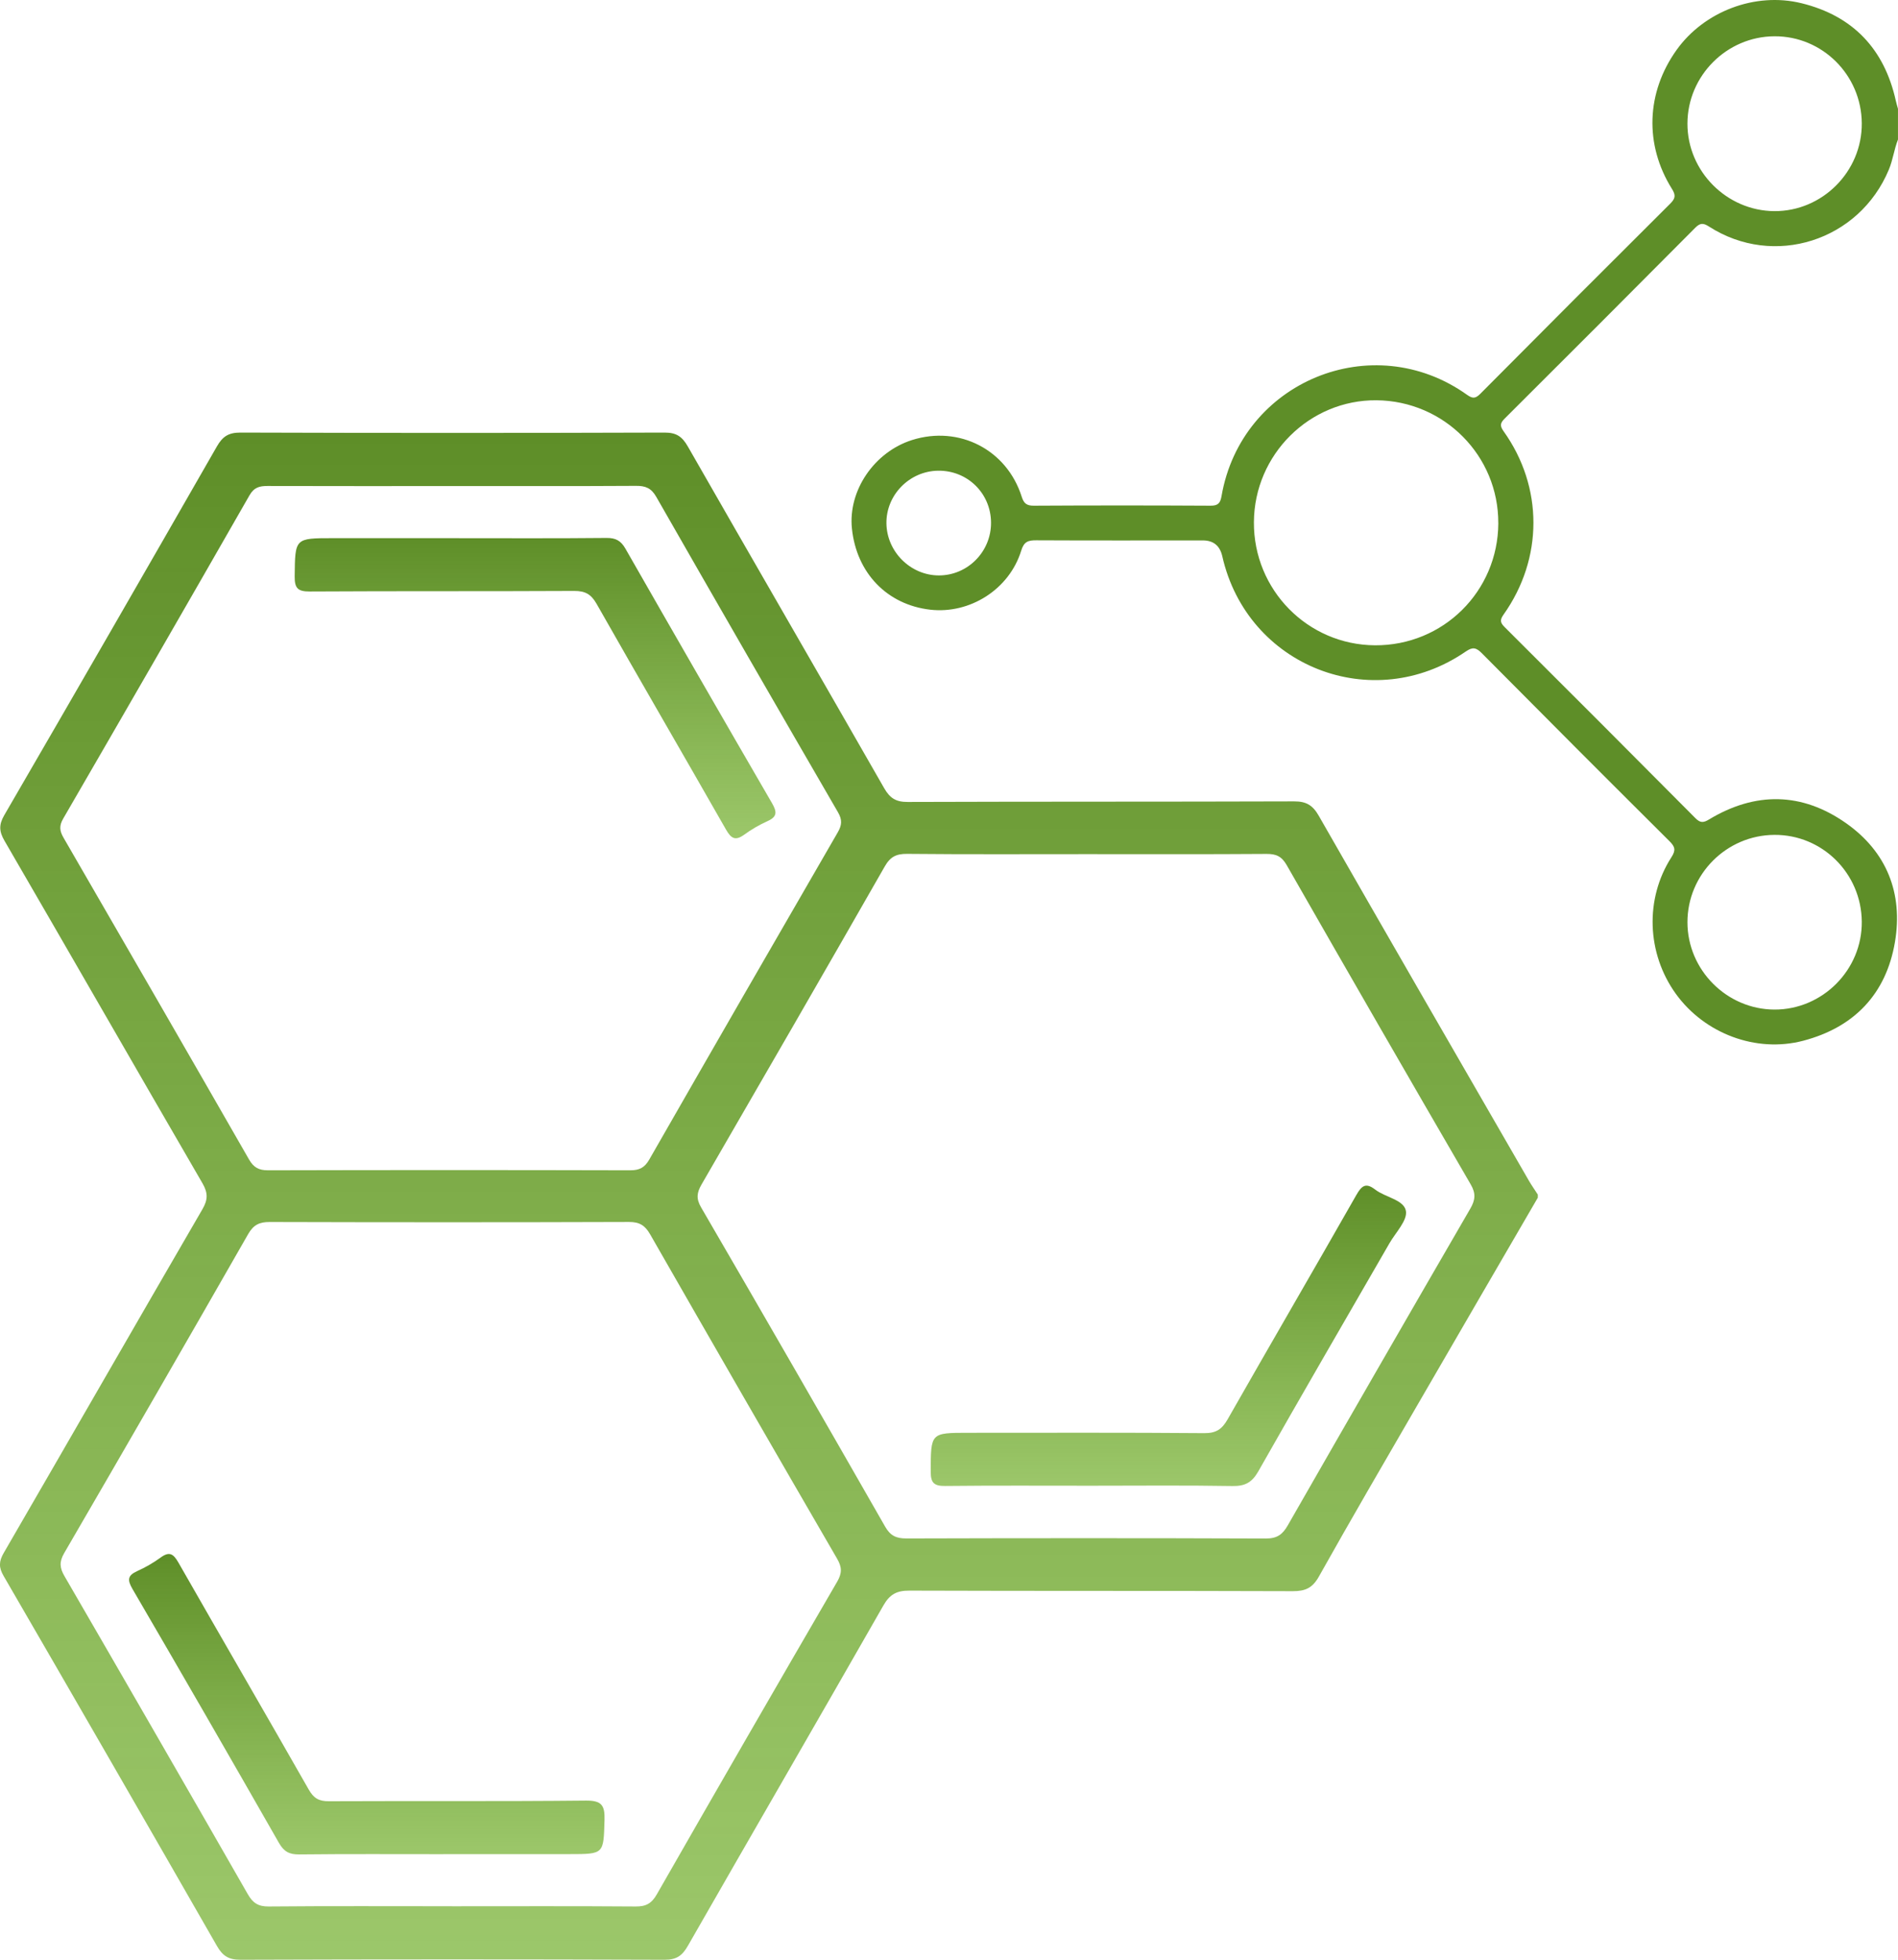 <svg width="62" height="64" viewBox="0 0 62 64" fill="none" xmlns="http://www.w3.org/2000/svg">
    <g clip-path="url(#clip0_23_600)">
        <path d="M62 4.555C61.874 4.874 61.835 5.218 61.702 5.537C60.732 7.869 57.944 8.76 55.825 7.398C55.642 7.28 55.539 7.276 55.38 7.435C53.308 9.519 51.23 11.599 49.148 13.673C48.999 13.821 48.995 13.913 49.115 14.082C50.416 15.902 50.417 18.238 49.113 20.074C48.988 20.25 49.008 20.338 49.152 20.481C51.234 22.556 53.312 24.635 55.383 26.72C55.542 26.88 55.645 26.872 55.828 26.761C57.342 25.848 58.864 25.871 60.302 26.882C61.633 27.818 62.17 29.177 61.9 30.767C61.612 32.46 60.571 33.55 58.904 33.988C57.364 34.392 55.68 33.756 54.742 32.455C53.791 31.134 53.725 29.352 54.6 27.993C54.746 27.766 54.719 27.654 54.537 27.473C52.484 25.431 50.439 23.383 48.401 21.328C48.216 21.142 48.1 21.126 47.882 21.276C44.834 23.374 40.742 21.769 39.927 18.165C39.849 17.821 39.637 17.649 39.291 17.649C37.477 17.649 35.663 17.654 33.849 17.645C33.587 17.644 33.449 17.687 33.359 17.982C32.972 19.243 31.687 20.059 30.386 19.911C28.979 19.749 27.979 18.714 27.829 17.262C27.7 16.022 28.558 14.761 29.794 14.37C31.331 13.885 32.89 14.686 33.376 16.224C33.444 16.439 33.536 16.516 33.77 16.515C35.695 16.504 37.62 16.504 39.544 16.515C39.791 16.516 39.863 16.429 39.902 16.204C40.547 12.46 44.832 10.69 47.923 12.894C48.104 13.022 48.197 13.02 48.356 12.86C50.419 10.783 52.489 8.711 54.564 6.646C54.732 6.479 54.742 6.371 54.617 6.171C53.711 4.724 53.774 3.016 54.771 1.626C55.664 0.379 57.327 -0.268 58.847 0.105C60.527 0.517 61.555 1.6 61.93 3.296C61.949 3.382 61.975 3.466 61.999 3.551V4.554L62 4.555ZM48.943 17.085C48.952 14.884 47.176 13.093 44.966 13.072C42.778 13.053 40.973 14.845 40.96 17.051C40.946 19.263 42.716 21.061 44.917 21.074C47.144 21.085 48.934 19.313 48.944 17.085H48.943ZM57.962 27.265C56.396 27.274 55.122 28.553 55.122 30.117C55.122 31.676 56.407 32.965 57.965 32.97C59.537 32.974 60.832 31.669 60.817 30.098C60.802 28.521 59.528 27.256 57.963 27.265H57.962ZM57.967 1.185C56.407 1.19 55.124 2.474 55.122 4.035C55.118 5.592 56.403 6.885 57.961 6.895C59.53 6.904 60.829 5.599 60.817 4.024C60.805 2.449 59.53 1.179 57.968 1.185H57.967ZM32.373 17.062C32.365 16.104 31.596 15.356 30.638 15.372C29.705 15.388 28.944 16.166 28.956 17.092C28.968 18.02 29.745 18.791 30.668 18.792C31.613 18.793 32.382 18.012 32.373 17.062Z" fill="#5E8E28"/>
        <path d="M50.235 39.112C48.927 41.362 47.618 43.612 46.313 45.865C45.229 47.735 44.14 49.602 43.082 51.488C42.873 51.86 42.64 51.965 42.234 51.964C38.057 51.949 33.881 51.961 29.703 51.946C29.292 51.945 29.066 52.066 28.858 52.429C26.738 56.141 24.593 59.838 22.469 63.548C22.285 63.869 22.098 64.003 21.711 64.001C17.092 63.985 12.473 63.985 7.854 64.001C7.472 64.002 7.274 63.877 7.088 63.553C4.775 59.518 2.451 55.489 0.117 51.465C-0.045 51.186 -0.037 50.988 0.122 50.715C2.291 46.975 4.443 43.225 6.615 39.486C6.795 39.175 6.794 38.956 6.615 38.645C4.453 34.92 2.31 31.184 0.147 27.458C-0.031 27.151 -0.041 26.934 0.14 26.621C2.468 22.613 4.782 18.597 7.087 14.576C7.273 14.252 7.469 14.126 7.853 14.127C12.472 14.142 17.091 14.142 21.71 14.127C22.097 14.126 22.284 14.259 22.468 14.58C24.599 18.304 26.752 22.017 28.883 25.741C29.07 26.066 29.267 26.192 29.648 26.19C33.858 26.175 38.067 26.185 42.277 26.171C42.672 26.17 42.882 26.298 43.078 26.64C45.356 30.62 47.651 34.589 49.944 38.561C50.034 38.716 50.138 38.862 50.234 39.012V39.111L50.235 39.112ZM14.772 62.254C16.77 62.254 18.768 62.246 20.766 62.261C21.101 62.264 21.285 62.163 21.456 61.864C23.407 58.454 25.372 55.051 27.347 51.654C27.509 51.375 27.506 51.18 27.345 50.904C25.298 47.378 23.263 43.846 21.236 40.308C21.069 40.017 20.888 39.906 20.547 39.907C16.634 39.92 12.72 39.919 8.807 39.908C8.474 39.908 8.282 39.999 8.109 40.298C6.117 43.78 4.112 47.255 2.096 50.722C1.932 51.006 1.949 51.204 2.107 51.474C4.111 54.93 6.107 58.391 8.093 61.857C8.258 62.145 8.435 62.265 8.779 62.261C10.777 62.243 12.774 62.253 14.772 62.253V62.254ZM14.78 15.874C12.766 15.874 10.752 15.877 8.738 15.871C8.474 15.871 8.298 15.916 8.148 16.179C6.131 19.703 4.102 23.22 2.065 26.733C1.93 26.965 1.944 27.131 2.073 27.354C4.1 30.854 6.122 34.356 8.134 37.864C8.285 38.127 8.453 38.219 8.752 38.219C12.698 38.209 16.645 38.209 20.591 38.219C20.89 38.219 21.058 38.131 21.209 37.868C23.252 34.303 25.305 30.742 27.364 27.186C27.504 26.946 27.517 26.773 27.372 26.524C25.384 23.097 23.404 19.664 21.437 16.225C21.273 15.937 21.082 15.864 20.773 15.867C18.776 15.879 16.778 15.873 14.78 15.873V15.874ZM35.477 27.894C33.528 27.894 31.58 27.904 29.631 27.885C29.279 27.882 29.083 27.978 28.902 28.295C26.919 31.764 24.92 35.223 22.918 38.68C22.765 38.944 22.733 39.141 22.902 39.43C24.919 42.897 26.921 46.373 28.914 49.856C29.084 50.154 29.277 50.243 29.607 50.242C33.521 50.231 37.434 50.229 41.349 50.244C41.715 50.245 41.895 50.116 42.068 49.812C44.046 46.359 46.033 42.912 48.029 39.471C48.195 39.185 48.214 38.974 48.041 38.678C46.026 35.209 44.022 31.734 42.031 28.252C41.866 27.964 41.686 27.885 41.373 27.887C39.407 27.901 37.443 27.894 35.477 27.894Z" fill="url(#paint0_linear_23_600)"/>
        <path d="M14.481 60.553C12.909 60.553 11.338 60.544 9.768 60.561C9.449 60.564 9.274 60.468 9.112 60.185C7.53 57.415 5.936 54.649 4.328 51.893C4.154 51.595 4.168 51.45 4.484 51.307C4.751 51.187 5.011 51.038 5.247 50.865C5.543 50.649 5.671 50.754 5.833 51.038C7.246 53.511 8.677 55.972 10.087 58.446C10.247 58.726 10.419 58.827 10.74 58.824C13.538 58.811 16.337 58.832 19.135 58.803C19.655 58.797 19.761 58.959 19.747 59.438C19.714 60.55 19.737 60.551 18.603 60.551C17.228 60.551 15.853 60.551 14.478 60.551L14.481 60.553Z" fill="url(#paint1_linear_23_600)"/>
        <path d="M15.002 17.576C16.606 17.576 18.21 17.584 19.815 17.568C20.116 17.565 20.283 17.66 20.432 17.921C22.017 20.693 23.61 23.459 25.213 26.22C25.377 26.503 25.404 26.668 25.07 26.817C24.804 26.937 24.544 27.088 24.308 27.26C24.016 27.471 23.88 27.379 23.715 27.091C22.312 24.631 20.887 22.183 19.488 19.72C19.31 19.407 19.118 19.298 18.761 19.299C15.879 19.314 12.997 19.3 10.116 19.317C9.724 19.319 9.622 19.206 9.626 18.822C9.64 17.575 9.626 17.575 10.875 17.575C12.251 17.575 13.626 17.575 15.002 17.575V17.576Z" fill="url(#paint2_linear_23_600)"/>
        <path d="M35.64 48.52C34.053 48.52 32.465 48.511 30.878 48.528C30.516 48.532 30.401 48.432 30.403 48.06C30.407 46.792 30.392 46.792 31.633 46.792C34.203 46.792 36.772 46.782 39.341 46.803C39.728 46.806 39.918 46.673 40.102 46.351C41.495 43.906 42.912 41.474 44.305 39.028C44.48 38.721 44.615 38.611 44.922 38.849C45.254 39.105 45.858 39.179 45.925 39.544C45.982 39.855 45.589 40.251 45.386 40.605C43.956 43.086 42.516 45.56 41.104 48.051C40.896 48.417 40.668 48.537 40.257 48.53C38.719 48.504 37.18 48.52 35.642 48.52L35.64 48.52Z" fill="url(#paint3_linear_23_600)"/>
    </g>
    <defs>
        <linearGradient id="paint0_linear_23_600" x1="25.117" y1="14.127" x2="25.117" y2="64.001" gradientUnits="userSpaceOnUse">
            <stop stop-color="#5E8E28"/>
            <stop offset="1" stop-color="#75B130" stop-opacity="0.72"/>
        </linearGradient>
        <linearGradient id="paint1_linear_23_600" x1="11.982" y1="50.75" x2="11.982" y2="60.561" gradientUnits="userSpaceOnUse">
            <stop stop-color="#5E8E28"/>
            <stop offset="1" stop-color="#75B130" stop-opacity="0.72"/>
        </linearGradient>
        <linearGradient id="paint2_linear_23_600" x1="17.479" y1="17.568" x2="17.479" y2="27.375" gradientUnits="userSpaceOnUse">
            <stop stop-color="#5E8E28"/>
            <stop offset="1" stop-color="#75B130" stop-opacity="0.72"/>
        </linearGradient>
        <linearGradient id="paint3_linear_23_600" x1="38.166" y1="38.72" x2="38.166" y2="48.531" gradientUnits="userSpaceOnUse">
            <stop stop-color="#5E8E28"/>
            <stop offset="1" stop-color="#75B130" stop-opacity="0.72"/>
        </linearGradient>
        <clipPath id="clip0_23_600">
            <rect width="62" height="64" fill="white"/>
        </clipPath>
    </defs>
</svg>
